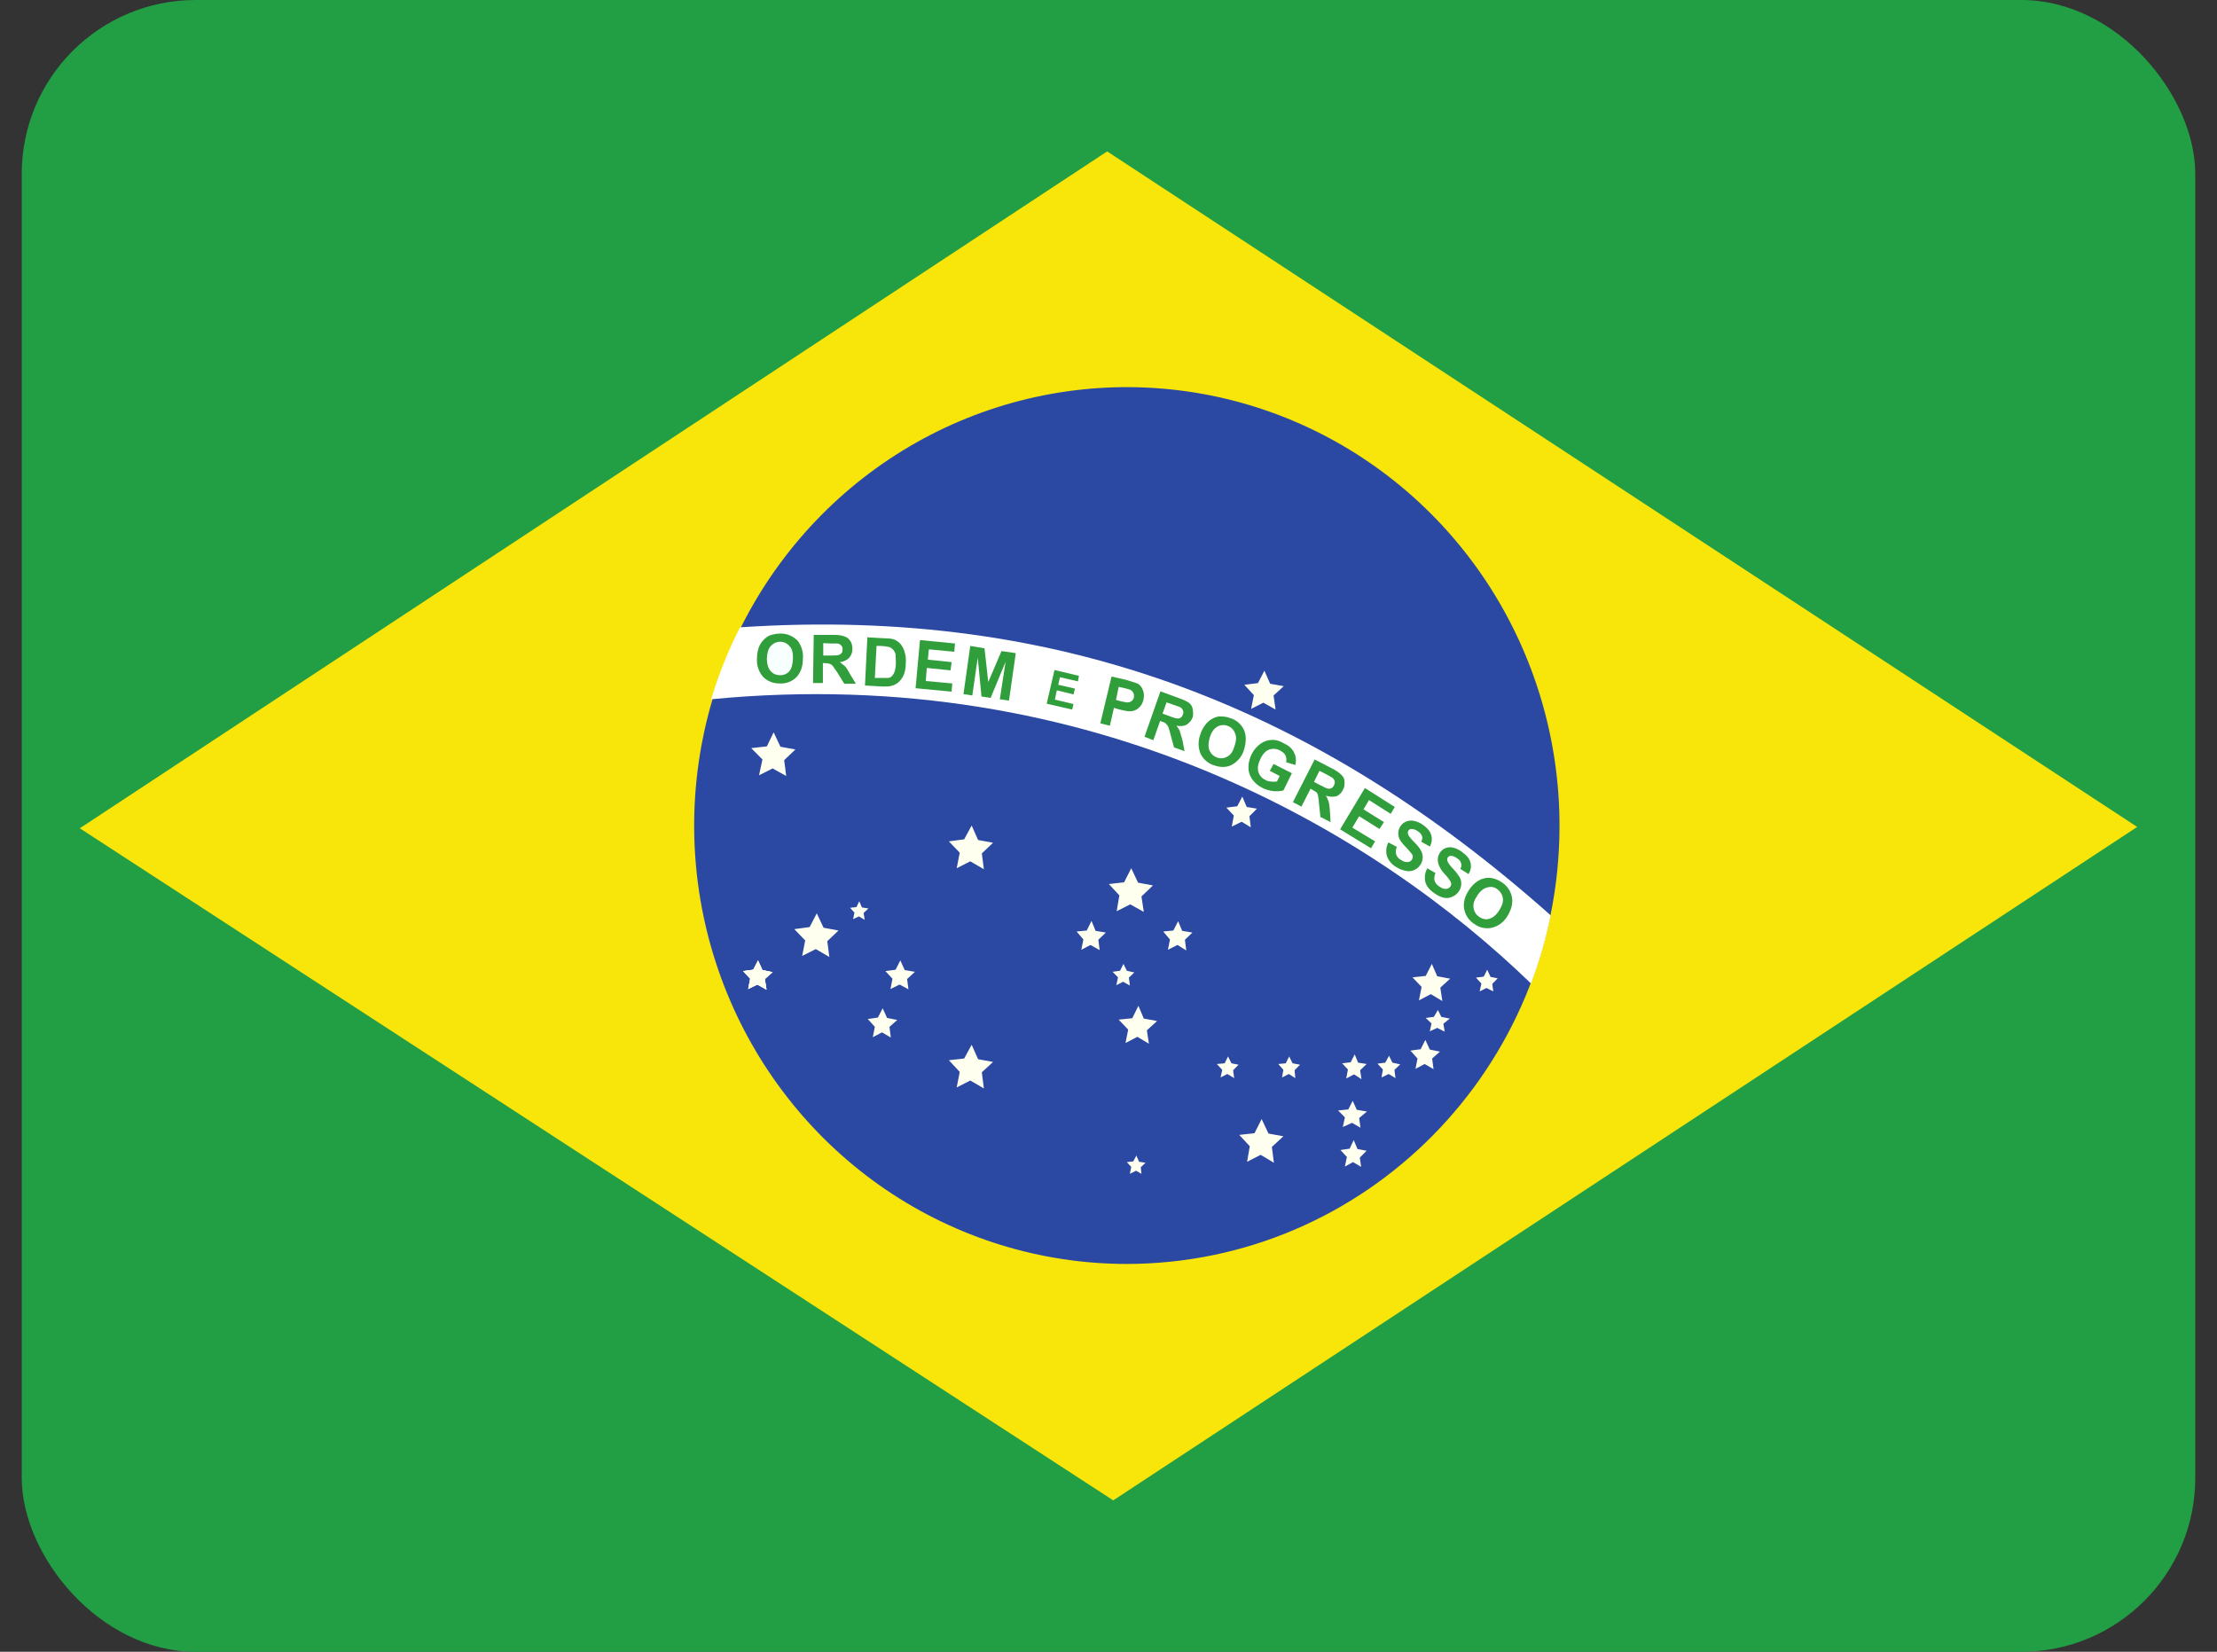 <svg width="51" height="38" viewBox="0 0 51 38" fill="none" xmlns="http://www.w3.org/2000/svg">
<rect x="0" y="0" width="51" height="38" fill="#333333" stroke="none"/>
<g id="br-brazil 1">
<g clip-path="url(#clip0_958_14534)">
<g id="Group">
<path id="Vector" fill-rule="evenodd" clip-rule="evenodd" d="M0.5 0H50.5V38H0.5V0Z" fill="#229E45"/>
<path id="Vector_2" fill-rule="evenodd" clip-rule="evenodd" d="M25.609 34.517L49.164 19.024L25.469 3.483L1.836 19.055L25.609 34.517Z" fill="#F8E509"/>
<path id="Vector_3" fill-rule="evenodd" clip-rule="evenodd" d="M35.875 19C35.875 24.565 31.414 29.078 25.906 29.078C23.938 29.075 22.015 28.48 20.38 27.37C18.745 26.259 17.472 24.683 16.721 22.839C15.97 20.995 15.776 18.968 16.163 17.012C16.549 15.056 17.499 13.261 18.892 11.852C20.286 10.443 22.06 9.485 23.991 9.098C25.922 8.711 27.922 8.913 29.74 9.678C31.557 10.443 33.11 11.737 34.203 13.396C35.294 15.055 35.877 17.006 35.875 19Z" fill="#2B49A3"/>
<path id="Vector_4" fill-rule="evenodd" clip-rule="evenodd" d="M22.633 25.04L22.32 24.858L22.008 25.017L22.078 24.66L21.828 24.391L22.18 24.352L22.352 24.035L22.5 24.367L22.844 24.431L22.586 24.668M29.305 26.75L29 26.568L28.688 26.727L28.75 26.37L28.508 26.109L28.859 26.07L29.023 25.745L29.18 26.078L29.523 26.141L29.258 26.386M26.43 24.011L26.164 23.853L25.891 23.995L25.953 23.687L25.734 23.457L26.047 23.425L26.188 23.14L26.312 23.433L26.617 23.489L26.383 23.703M33.18 23.03L32.914 22.871L32.641 23.014L32.703 22.705L32.492 22.483L32.797 22.452L32.938 22.175L33.062 22.46L33.359 22.515L33.133 22.721M26.312 20.979L26 20.805L25.688 20.963L25.75 20.599L25.508 20.338L25.859 20.298L26.023 19.974L26.18 20.306L26.523 20.37L26.258 20.623M18.086 17.852L17.773 17.678L17.461 17.836L17.539 17.472L17.281 17.211L17.641 17.171L17.797 16.847L17.953 17.179L18.297 17.242L18.039 17.488M19.078 22.016L18.766 21.834L18.453 21.992L18.523 21.636L18.273 21.375L18.625 21.328L18.789 21.011L18.945 21.343L19.289 21.407L19.031 21.652M29.344 16.324L29.062 16.166L28.781 16.308L28.844 15.992L28.625 15.754L28.938 15.715L29.086 15.43L29.219 15.73L29.531 15.786L29.297 16M28.773 19.032L28.562 18.905L28.336 19.016L28.383 18.762L28.211 18.58L28.461 18.549L28.578 18.327L28.68 18.565L28.914 18.604L28.742 18.778M17.633 22.768L17.422 22.65L17.211 22.753L17.258 22.515L17.094 22.341L17.328 22.309L17.438 22.095L17.539 22.317L17.773 22.365L17.594 22.523M33.234 23.734L33.062 23.647L32.891 23.726L32.93 23.544L32.797 23.418L32.984 23.394L33.078 23.235L33.156 23.394L33.352 23.433L33.203 23.552" fill="#FFFFEF"/>
<path id="Vector_5" fill-rule="evenodd" clip-rule="evenodd" d="M17.633 22.768L17.422 22.65L17.211 22.753L17.258 22.515L17.094 22.341L17.328 22.309L17.438 22.096L17.539 22.317L17.773 22.365L17.594 22.523" fill="#FFFFEF"/>
<path id="Vector_6" fill-rule="evenodd" clip-rule="evenodd" d="M17.633 22.768L17.422 22.65L17.211 22.753L17.258 22.515L17.094 22.341L17.328 22.309L17.438 22.095L17.539 22.317L17.773 22.365L17.594 22.523M20.898 22.76L20.695 22.65L20.484 22.753L20.531 22.515L20.367 22.341L20.602 22.309L20.711 22.095L20.812 22.317L21.047 22.357L20.867 22.523M20.492 23.869L20.289 23.75L20.078 23.861L20.125 23.623L19.961 23.441L20.195 23.41L20.305 23.196L20.406 23.418L20.641 23.465L20.461 23.623M27.289 21.866L27.086 21.739L26.867 21.85L26.914 21.613L26.758 21.43L26.992 21.407L27.102 21.193L27.195 21.415L27.43 21.454L27.258 21.62M25.297 21.858L25.086 21.739L24.875 21.85L24.922 21.613L24.766 21.43L25 21.407L25.109 21.185L25.203 21.415L25.438 21.454L25.266 21.62M19.891 21.161L19.758 21.082L19.625 21.145L19.656 20.995L19.555 20.884L19.703 20.868L19.766 20.734L19.828 20.876L19.977 20.9L19.867 21.003M32.977 24.597L32.773 24.478L32.562 24.589L32.609 24.352L32.445 24.17L32.68 24.138L32.789 23.924L32.891 24.146L33.125 24.193L32.945 24.352M31.32 24.827L31.148 24.716L30.969 24.811L31.008 24.605L30.875 24.462L31.07 24.439L31.164 24.257L31.242 24.447L31.438 24.478L31.289 24.621M32.102 24.803L31.945 24.708L31.781 24.787L31.812 24.605L31.688 24.47L31.867 24.447L31.953 24.288L32.031 24.447L32.211 24.486L32.078 24.613M34.352 22.808L34.195 22.729L34.039 22.808L34.078 22.626L33.953 22.491L34.133 22.468L34.211 22.309L34.289 22.475L34.453 22.507L34.328 22.634M31.297 25.943L31.102 25.832L30.891 25.927L30.938 25.705L30.781 25.547L31.016 25.523L31.117 25.325L31.211 25.531L31.445 25.571L31.266 25.721M31.312 26.845L31.125 26.735L30.938 26.837L30.984 26.616L30.836 26.457L31.047 26.426L31.141 26.228L31.227 26.434L31.438 26.473L31.281 26.632M29.797 24.803L29.648 24.708L29.492 24.787L29.523 24.613L29.406 24.478L29.578 24.462L29.656 24.304L29.734 24.462L29.906 24.494L29.781 24.621M28.391 24.803L28.234 24.708L28.078 24.787L28.117 24.613L27.992 24.478L28.172 24.462L28.25 24.304L28.328 24.462L28.492 24.494L28.367 24.621M25.992 22.673L25.836 22.586L25.68 22.665L25.719 22.483L25.594 22.357L25.766 22.333L25.844 22.175L25.922 22.333L26.094 22.372L25.969 22.491M26.258 27.004L26.133 26.933L25.992 27.004L26.023 26.845L25.922 26.735L26.07 26.719L26.141 26.584L26.203 26.727L26.352 26.75L26.242 26.853M22.633 19.997L22.32 19.815L22.008 19.974L22.078 19.617L21.828 19.356L22.18 19.309L22.352 18.992L22.5 19.325L22.844 19.388L22.586 19.633" fill="#FFFFEF"/>
<path id="Vector_7" fill-rule="evenodd" clip-rule="evenodd" d="M35.219 22.626C35.412 22.117 35.564 21.593 35.672 21.058C30.375 16.348 24.477 13.933 17.023 14.432C16.753 14.962 16.531 15.516 16.359 16.087C25.188 15.232 31.672 19.19 35.219 22.626Z" fill="white"/>
<path id="Vector_8" d="M32.844 19.982L33.023 20.085C32.997 20.138 32.988 20.2 33 20.259C33.018 20.316 33.057 20.364 33.109 20.393C33.164 20.433 33.219 20.457 33.266 20.449C33.312 20.449 33.344 20.425 33.367 20.393C33.381 20.372 33.386 20.347 33.383 20.322C33.376 20.293 33.363 20.266 33.344 20.243C33.328 20.219 33.289 20.164 33.227 20.1C33.162 20.033 33.114 19.952 33.086 19.863C33.066 19.796 33.072 19.723 33.1 19.659C33.129 19.595 33.179 19.544 33.242 19.515C33.299 19.491 33.362 19.485 33.422 19.499C33.495 19.516 33.565 19.548 33.625 19.594C33.734 19.673 33.805 19.752 33.828 19.847C33.839 19.892 33.84 19.938 33.832 19.983C33.824 20.028 33.807 20.071 33.781 20.108L33.594 19.99C33.617 19.942 33.625 19.895 33.609 19.855C33.602 19.815 33.57 19.776 33.516 19.744C33.475 19.711 33.426 19.692 33.375 19.689C33.361 19.688 33.347 19.692 33.334 19.699C33.322 19.706 33.312 19.716 33.305 19.728C33.289 19.752 33.289 19.776 33.297 19.808C33.305 19.839 33.344 19.902 33.422 19.982C33.5 20.061 33.547 20.132 33.578 20.18C33.606 20.231 33.619 20.29 33.614 20.349C33.61 20.408 33.59 20.465 33.555 20.512C33.518 20.566 33.466 20.607 33.406 20.631C33.348 20.658 33.282 20.666 33.219 20.655C33.148 20.639 33.078 20.607 33 20.552C32.883 20.473 32.812 20.385 32.789 20.29C32.764 20.183 32.78 20.069 32.836 19.974L32.844 19.982ZM31.938 19.38L32.133 19.483C32.109 19.538 32.103 19.599 32.117 19.657C32.137 19.711 32.176 19.756 32.227 19.784C32.289 19.823 32.336 19.839 32.383 19.831C32.43 19.831 32.461 19.808 32.484 19.768C32.496 19.749 32.502 19.727 32.5 19.705C32.5 19.681 32.484 19.649 32.461 19.625C32.421 19.576 32.379 19.529 32.336 19.483C32.25 19.396 32.195 19.325 32.18 19.261C32.167 19.221 32.163 19.177 32.169 19.135C32.174 19.093 32.188 19.052 32.211 19.016C32.241 18.967 32.284 18.928 32.336 18.905C32.39 18.88 32.45 18.872 32.508 18.881C32.58 18.894 32.649 18.921 32.711 18.96C32.828 19.04 32.898 19.119 32.922 19.206C32.936 19.25 32.941 19.297 32.935 19.344C32.93 19.39 32.915 19.435 32.891 19.475L32.695 19.364C32.719 19.309 32.727 19.269 32.711 19.23C32.695 19.19 32.664 19.15 32.609 19.119C32.566 19.087 32.514 19.071 32.461 19.071C32.448 19.072 32.436 19.076 32.425 19.083C32.414 19.09 32.405 19.099 32.398 19.111C32.383 19.135 32.383 19.158 32.391 19.19C32.398 19.222 32.445 19.285 32.523 19.364C32.602 19.443 32.656 19.507 32.68 19.554C32.711 19.604 32.728 19.662 32.728 19.72C32.728 19.779 32.711 19.837 32.68 19.887C32.646 19.942 32.597 19.986 32.539 20.013C32.48 20.041 32.415 20.049 32.352 20.037C32.271 20.023 32.194 19.994 32.125 19.95C32.024 19.895 31.946 19.805 31.906 19.697C31.876 19.591 31.887 19.477 31.938 19.38ZM30.828 19.079L31.398 18.129L32.086 18.565L31.992 18.723L31.492 18.406L31.367 18.62L31.836 18.913L31.734 19.071L31.266 18.778L31.109 19.04L31.633 19.356L31.539 19.515L30.828 19.079ZM29.211 17.733L29.297 17.575L29.719 17.789L29.523 18.185C29.461 18.2 29.383 18.208 29.289 18.2C29.199 18.19 29.112 18.163 29.031 18.121C28.937 18.075 28.856 18.004 28.797 17.915C28.743 17.834 28.716 17.737 28.719 17.638C28.723 17.536 28.749 17.436 28.797 17.345C28.844 17.25 28.914 17.169 29 17.108C29.083 17.05 29.181 17.02 29.281 17.021C29.359 17.021 29.438 17.045 29.531 17.1C29.656 17.155 29.734 17.235 29.773 17.322C29.814 17.408 29.822 17.506 29.797 17.599L29.586 17.535C29.599 17.482 29.593 17.426 29.57 17.377C29.547 17.33 29.508 17.298 29.445 17.266C29.409 17.245 29.369 17.232 29.327 17.228C29.285 17.224 29.243 17.229 29.203 17.242C29.125 17.266 29.055 17.337 29 17.448C28.945 17.559 28.922 17.662 28.945 17.749C28.956 17.79 28.976 17.829 29.003 17.862C29.03 17.895 29.063 17.921 29.102 17.939C29.141 17.963 29.188 17.979 29.234 17.979C29.281 17.986 29.328 17.986 29.375 17.979L29.438 17.852L29.211 17.733ZM22.164 15.968L22.32 14.86L22.648 14.915L22.734 15.691L23.039 14.978L23.367 15.026L23.211 16.118L23 16.087L23.133 15.224L22.789 16.055L22.578 16.023L22.492 15.129L22.367 16L22.164 15.968ZM21.062 15.833L21.164 14.725L21.969 14.804L21.953 14.994L21.367 14.939L21.344 15.176L21.891 15.232L21.867 15.422L21.32 15.366L21.297 15.667L21.906 15.723L21.891 15.912L21.062 15.833Z" fill="#309E3A"/>
<g id="Group_2">
<path id="Vector_9" d="M17.414 15.145C17.414 15.026 17.437 14.939 17.469 14.86C17.496 14.803 17.533 14.752 17.578 14.709C17.618 14.668 17.666 14.636 17.719 14.614C17.797 14.59 17.875 14.575 17.953 14.575C18.117 14.575 18.242 14.638 18.344 14.733C18.392 14.793 18.428 14.863 18.449 14.938C18.471 15.013 18.477 15.091 18.469 15.168C18.469 15.342 18.414 15.485 18.312 15.588C18.26 15.637 18.198 15.674 18.131 15.697C18.064 15.72 17.993 15.729 17.922 15.723C17.852 15.723 17.783 15.71 17.718 15.682C17.654 15.655 17.595 15.615 17.547 15.564C17.45 15.448 17.402 15.297 17.414 15.145Z" fill="#309E3A"/>
<path id="Vector_10" d="M17.641 15.145C17.641 15.263 17.664 15.358 17.719 15.43C17.773 15.493 17.844 15.533 17.938 15.533C17.978 15.535 18.019 15.529 18.057 15.514C18.094 15.499 18.128 15.476 18.156 15.445C18.211 15.382 18.234 15.287 18.242 15.152C18.242 15.026 18.227 14.931 18.164 14.867C18.139 14.836 18.107 14.81 18.07 14.792C18.034 14.774 17.994 14.765 17.953 14.764C17.912 14.763 17.871 14.771 17.833 14.787C17.796 14.804 17.762 14.829 17.734 14.86C17.672 14.923 17.648 15.018 17.641 15.145Z" fill="#F7FFFF"/>
</g>
<g id="Group_3">
<path id="Vector_11" d="M18.703 15.714L18.719 14.606H19.188C19.305 14.606 19.383 14.622 19.438 14.646C19.492 14.662 19.531 14.701 19.562 14.749C19.594 14.796 19.609 14.86 19.609 14.931C19.61 15.007 19.582 15.081 19.531 15.137C19.474 15.191 19.399 15.225 19.32 15.232L19.438 15.327C19.469 15.358 19.508 15.422 19.555 15.509L19.688 15.73H19.422L19.266 15.477L19.156 15.319C19.137 15.297 19.113 15.28 19.086 15.271C19.05 15.261 19.014 15.255 18.977 15.255H18.93V15.714H18.703Z" fill="#309E3A"/>
<path id="Vector_12" d="M18.938 15.081H19.094C19.203 15.081 19.273 15.081 19.297 15.065C19.32 15.065 19.344 15.042 19.359 15.026C19.375 15.01 19.383 14.97 19.383 14.947C19.383 14.899 19.375 14.867 19.352 14.852C19.336 14.828 19.305 14.812 19.273 14.804H19.117L18.938 14.796V15.081Z" fill="white"/>
</g>
<g id="Group_4">
<path id="Vector_13" d="M19.953 14.662L20.359 14.685C20.445 14.685 20.516 14.693 20.562 14.709C20.623 14.732 20.677 14.77 20.719 14.82C20.764 14.875 20.796 14.94 20.812 15.01C20.836 15.081 20.844 15.168 20.836 15.271C20.836 15.352 20.823 15.432 20.797 15.509C20.766 15.588 20.719 15.651 20.664 15.699C20.619 15.737 20.565 15.764 20.508 15.778C20.461 15.794 20.391 15.794 20.312 15.794L19.898 15.77L19.953 14.662Z" fill="#309E3A"/>
<path id="Vector_14" d="M20.164 14.86L20.125 15.596H20.422C20.461 15.596 20.492 15.58 20.516 15.556C20.539 15.532 20.562 15.501 20.578 15.453C20.594 15.406 20.609 15.335 20.609 15.247L20.602 15.05C20.59 15.008 20.569 14.97 20.539 14.939C20.513 14.912 20.481 14.893 20.445 14.883C20.386 14.87 20.326 14.862 20.266 14.86H20.164Z" fill="white"/>
</g>
<g id="Group_5">
<path id="Vector_15" d="M25.312 16.641L25.57 15.564L25.914 15.643L26.164 15.723C26.219 15.754 26.266 15.802 26.289 15.873C26.32 15.936 26.32 16.008 26.305 16.095C26.289 16.158 26.266 16.213 26.227 16.253C26.198 16.288 26.162 16.316 26.122 16.335C26.081 16.354 26.037 16.364 25.992 16.364C25.938 16.364 25.859 16.348 25.758 16.324L25.625 16.285L25.531 16.696L25.312 16.641Z" fill="#309E3A"/>
<path id="Vector_16" d="M25.734 15.802L25.672 16.103L25.789 16.134C25.867 16.15 25.93 16.166 25.961 16.158C25.991 16.154 26.02 16.14 26.042 16.119C26.064 16.098 26.08 16.07 26.086 16.039C26.086 16 26.086 15.968 26.07 15.936C26.053 15.904 26.026 15.879 25.992 15.865L25.844 15.825L25.742 15.802H25.734Z" fill="white"/>
</g>
<g id="Group_6">
<path id="Vector_17" d="M26.328 16.95L26.695 15.905L27.125 16.063C27.242 16.102 27.312 16.142 27.359 16.174C27.398 16.213 27.43 16.253 27.438 16.316C27.445 16.38 27.453 16.435 27.438 16.498C27.406 16.578 27.359 16.633 27.297 16.672C27.234 16.704 27.156 16.712 27.062 16.696C27.094 16.736 27.125 16.775 27.141 16.823L27.203 17.037L27.25 17.282L27.008 17.195L26.93 16.91C26.916 16.846 26.897 16.782 26.875 16.72C26.865 16.695 26.849 16.674 26.828 16.657C26.812 16.633 26.781 16.617 26.727 16.601L26.688 16.585L26.531 17.029L26.328 16.95Z" fill="#309E3A"/>
<path id="Vector_18" d="M26.75 16.419L26.898 16.474C27 16.514 27.062 16.53 27.094 16.53C27.117 16.53 27.141 16.53 27.164 16.506C27.188 16.49 27.203 16.467 27.211 16.435C27.227 16.403 27.227 16.372 27.211 16.34C27.199 16.309 27.177 16.284 27.148 16.269L26.992 16.213L26.836 16.158L26.742 16.419H26.75Z" fill="white"/>
</g>
<g id="Group_7">
<path id="Vector_19" d="M27.608 16.91C27.635 16.817 27.68 16.731 27.741 16.657C27.781 16.609 27.828 16.569 27.882 16.538C27.93 16.51 27.983 16.491 28.038 16.482C28.116 16.482 28.194 16.482 28.28 16.514C28.35 16.532 28.416 16.564 28.472 16.609C28.529 16.654 28.575 16.711 28.608 16.775C28.671 16.902 28.671 17.052 28.624 17.227C28.585 17.376 28.49 17.504 28.358 17.583C28.241 17.654 28.101 17.662 27.952 17.614C27.883 17.596 27.817 17.564 27.761 17.519C27.704 17.474 27.658 17.418 27.624 17.353C27.593 17.284 27.575 17.209 27.573 17.133C27.57 17.057 27.582 16.981 27.608 16.91Z" fill="#309E3A"/>
<path id="Vector_20" d="M27.827 16.973C27.796 17.092 27.788 17.195 27.827 17.274C27.866 17.353 27.921 17.401 28.007 17.432C28.085 17.456 28.163 17.448 28.241 17.401C28.319 17.361 28.366 17.274 28.405 17.147C28.444 17.029 28.444 16.934 28.405 16.855C28.39 16.817 28.366 16.783 28.337 16.756C28.307 16.729 28.272 16.708 28.233 16.696C28.195 16.683 28.154 16.678 28.114 16.682C28.073 16.686 28.034 16.699 27.999 16.72C27.921 16.767 27.866 16.847 27.827 16.973Z" fill="white"/>
</g>
<g id="Group_8">
<path id="Vector_21" d="M29.742 18.454L30.242 17.472L30.656 17.686C30.734 17.724 30.806 17.775 30.867 17.836C30.906 17.876 30.93 17.923 30.93 17.987C30.93 18.05 30.93 18.105 30.898 18.161C30.868 18.232 30.812 18.289 30.742 18.319C30.664 18.335 30.586 18.335 30.5 18.303C30.531 18.351 30.547 18.398 30.562 18.438C30.578 18.485 30.586 18.557 30.594 18.66L30.609 18.913L30.375 18.794L30.344 18.501C30.34 18.435 30.332 18.369 30.32 18.303C30.315 18.274 30.301 18.246 30.281 18.224L30.188 18.169L30.148 18.145L29.938 18.557L29.742 18.454Z" fill="#309E3A"/>
<path id="Vector_22" d="M30.227 17.987L30.375 18.066C30.469 18.113 30.531 18.145 30.555 18.145C30.578 18.145 30.609 18.145 30.633 18.129C30.656 18.121 30.672 18.097 30.688 18.066C30.703 18.034 30.711 18.002 30.703 17.971C30.694 17.939 30.674 17.912 30.648 17.892C30.603 17.863 30.556 17.837 30.508 17.812L30.352 17.733L30.227 17.987Z" fill="white"/>
</g>
<g id="Group_9">
<path id="Vector_23" d="M33.79 20.48C33.84 20.399 33.907 20.329 33.985 20.275C34.038 20.241 34.096 20.216 34.157 20.203C34.214 20.192 34.272 20.192 34.329 20.203C34.407 20.219 34.477 20.251 34.548 20.298C34.608 20.337 34.661 20.388 34.701 20.448C34.741 20.508 34.769 20.575 34.782 20.647C34.806 20.781 34.766 20.932 34.673 21.082C34.594 21.213 34.468 21.307 34.321 21.343C34.251 21.359 34.179 21.359 34.109 21.344C34.039 21.329 33.973 21.299 33.915 21.256C33.854 21.218 33.802 21.167 33.761 21.107C33.721 21.047 33.694 20.979 33.681 20.908C33.657 20.765 33.696 20.623 33.79 20.48Z" fill="#309E3A"/>
<path id="Vector_24" d="M33.985 20.607C33.907 20.71 33.883 20.805 33.899 20.892C33.905 20.932 33.919 20.971 33.941 21.005C33.962 21.039 33.991 21.068 34.024 21.09C34.102 21.145 34.18 21.161 34.258 21.138C34.337 21.114 34.415 21.058 34.485 20.948C34.555 20.837 34.587 20.742 34.571 20.663C34.563 20.583 34.516 20.512 34.446 20.457C34.376 20.401 34.29 20.393 34.212 20.417C34.133 20.433 34.055 20.496 33.977 20.607H33.985Z" fill="white"/>
</g>
<path id="Vector_25" d="M24.078 16.189L24.258 15.414L24.82 15.548L24.797 15.675L24.383 15.58L24.344 15.754L24.727 15.841L24.695 15.976L24.312 15.881L24.266 16.095L24.695 16.197L24.664 16.324L24.078 16.189Z" fill="#309E3A"/>
</g>
</g>
</g>
<defs>
<clipPath id="clip0_958_14534">
<rect x="0.5" width="50" height="38" rx="4" fill="white"/>
</clipPath>
</defs>
</svg>
